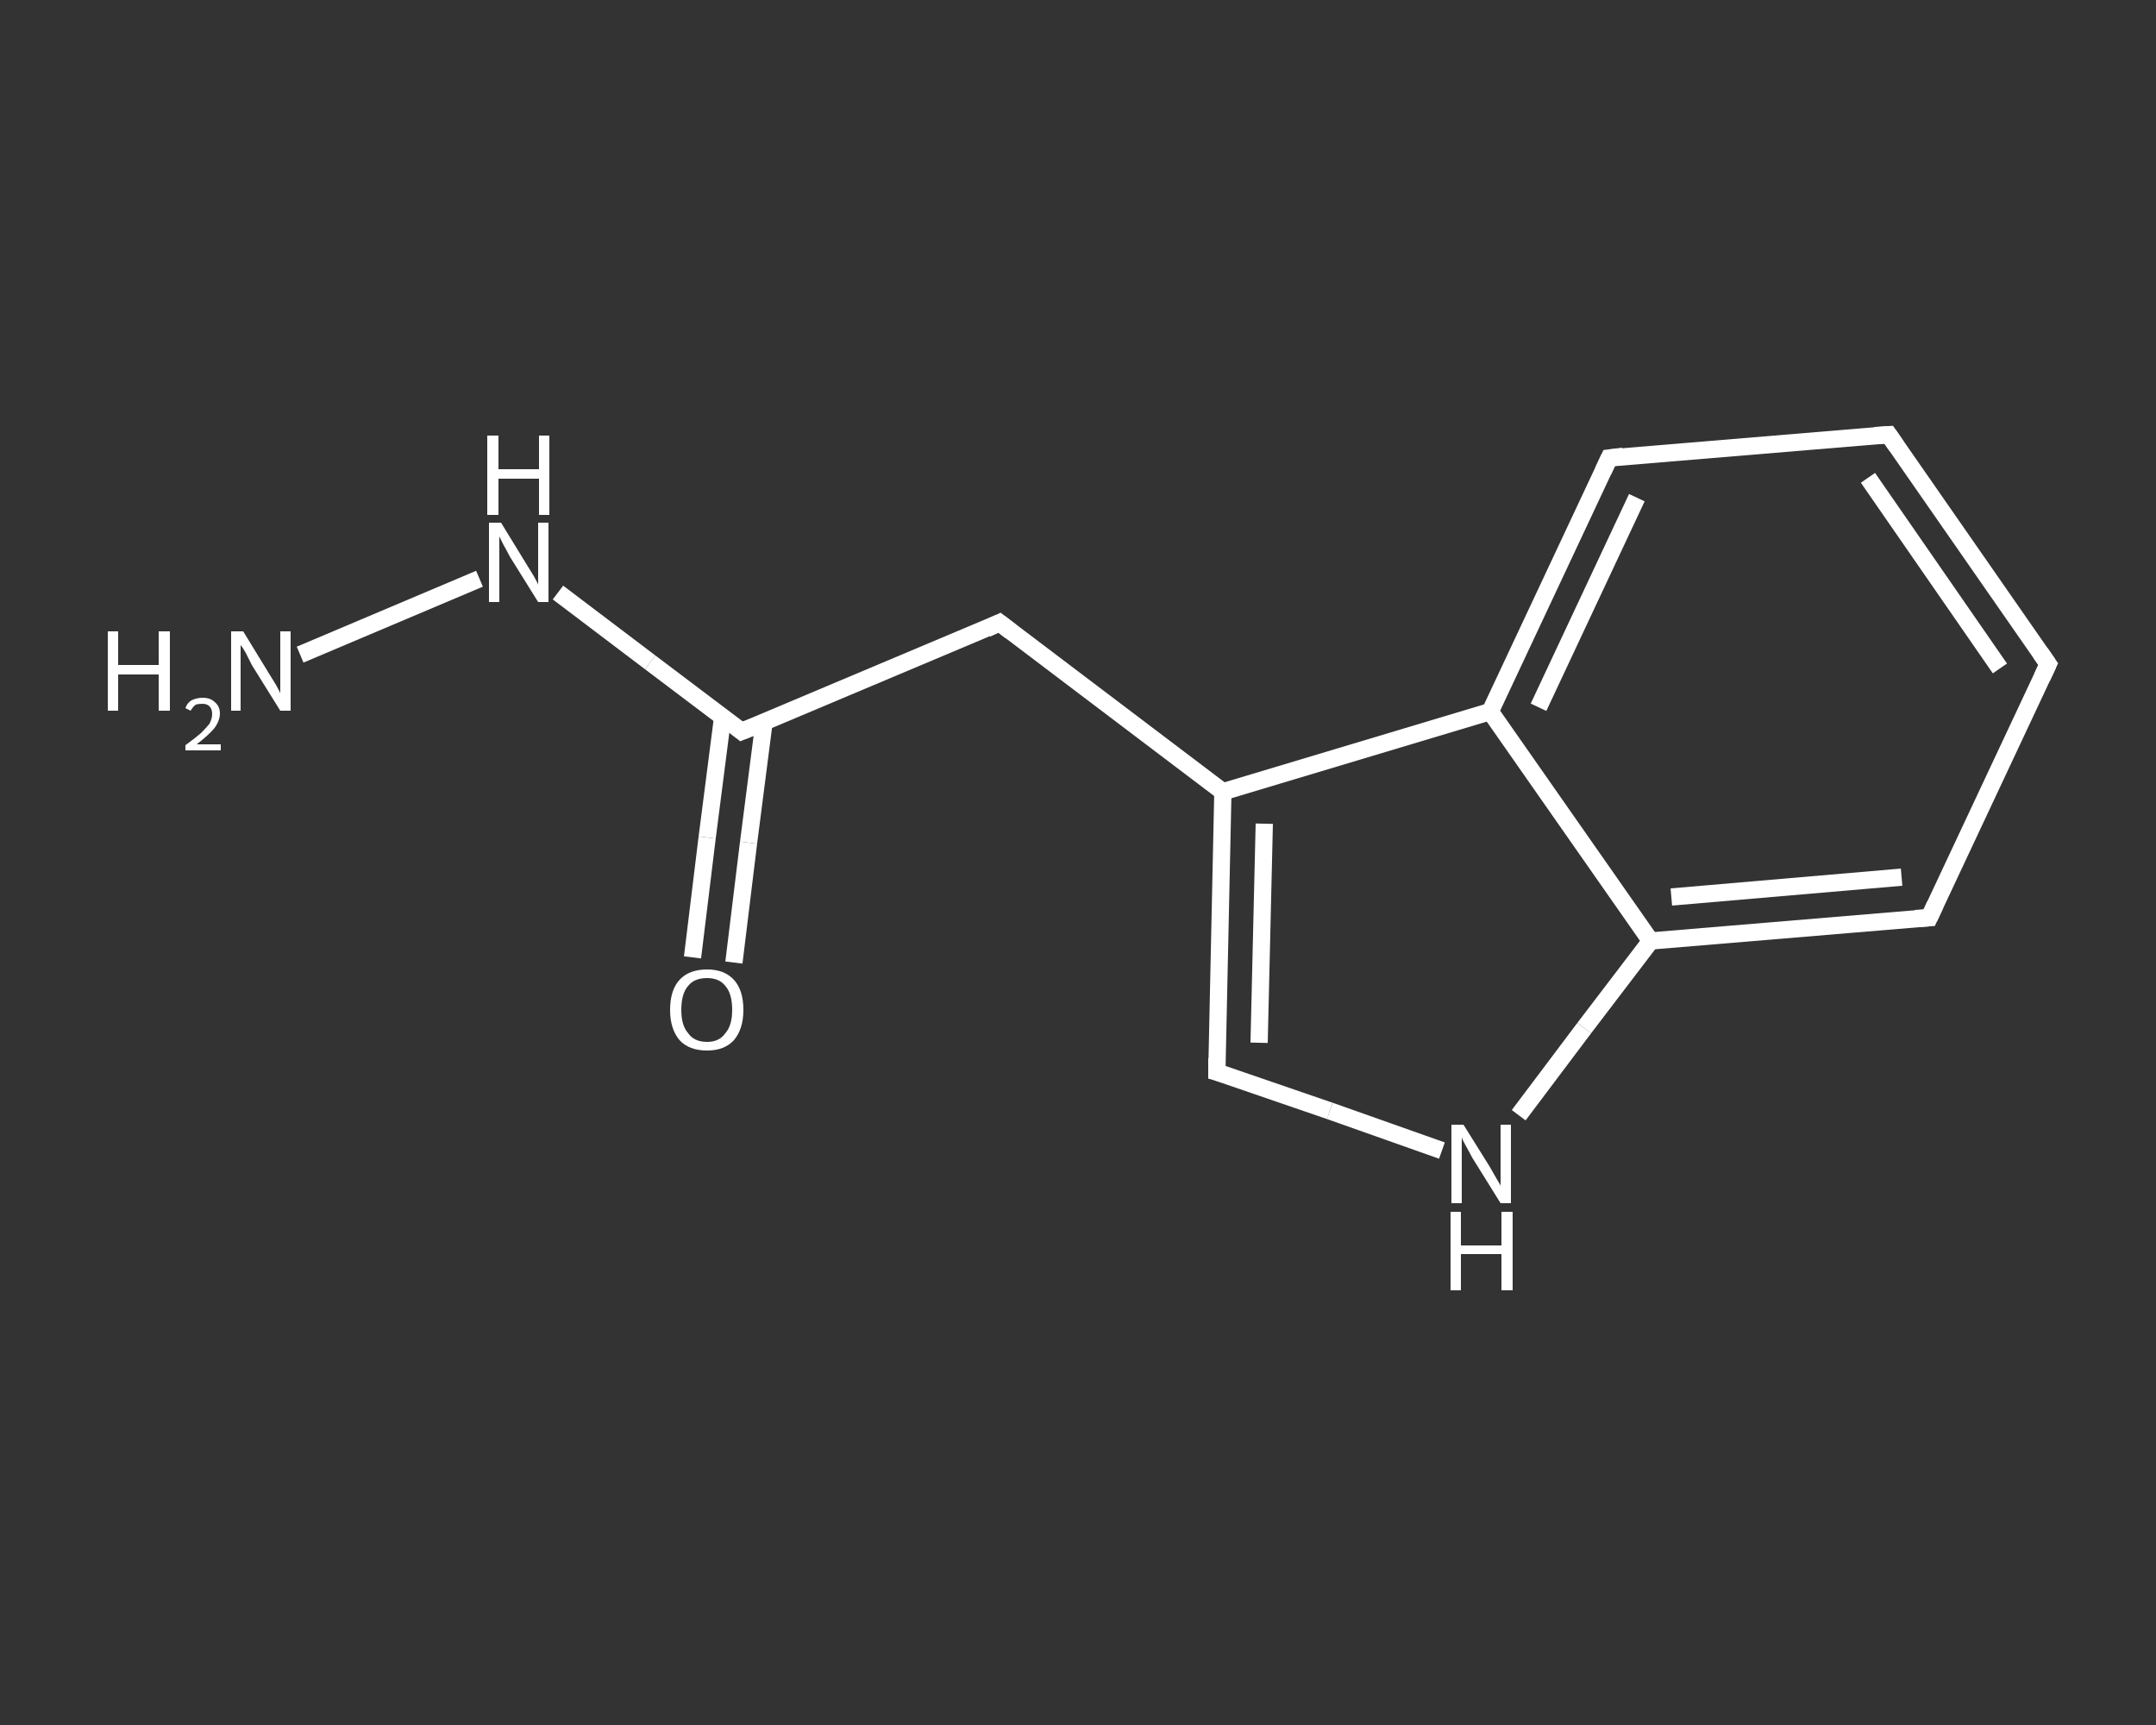<?xml version='1.0' encoding='iso-8859-1'?>
<svg version='1.1' baseProfile='full'
              xmlns='http://www.w3.org/2000/svg'
                      xmlns:rdkit='http://www.rdkit.org/xml'
                      xmlns:xlink='http://www.w3.org/1999/xlink'
                  xml:space='preserve'
width='250px' height='200px' viewBox='0 0 250 200'>
<rect x="0" y="0" width="250" height="200" fill="#333333" stroke="none"/>
<!-- END OF HEADER -->
<rect style='opacity:1.0;fill:transparent;stroke:none' width='250.0' height='200.0' x='0.0' y='0.0'> </rect>
<path class='bond-0 atom-0 atom-1' d='M 34.8,75.9 L 55.6,67.1' style='fill:none;fill-rule:evenodd;stroke:#FFFFFF;stroke-width:2.0px;stroke-linecap:butt;stroke-linejoin:miter;stroke-opacity:1' />
<path class='bond-1 atom-1 atom-2' d='M 64.7,68.7 L 75.4,76.8' style='fill:none;fill-rule:evenodd;stroke:#FFFFFF;stroke-width:2.0px;stroke-linecap:butt;stroke-linejoin:miter;stroke-opacity:1' />
<path class='bond-1 atom-1 atom-2' d='M 75.4,76.8 L 86.0,84.8' style='fill:none;fill-rule:evenodd;stroke:#FFFFFF;stroke-width:2.0px;stroke-linecap:butt;stroke-linejoin:miter;stroke-opacity:1' />
<path class='bond-2 atom-2 atom-3' d='M 83.8,83.1 L 82.0,97.1' style='fill:none;fill-rule:evenodd;stroke:#FFFFFF;stroke-width:2.0px;stroke-linecap:butt;stroke-linejoin:miter;stroke-opacity:1' />
<path class='bond-2 atom-2 atom-3' d='M 82.0,97.1 L 80.3,111.0' style='fill:none;fill-rule:evenodd;stroke:#FFFFFF;stroke-width:2.0px;stroke-linecap:butt;stroke-linejoin:miter;stroke-opacity:1' />
<path class='bond-2 atom-2 atom-3' d='M 88.6,83.7 L 86.8,97.7' style='fill:none;fill-rule:evenodd;stroke:#FFFFFF;stroke-width:2.0px;stroke-linecap:butt;stroke-linejoin:miter;stroke-opacity:1' />
<path class='bond-2 atom-2 atom-3' d='M 86.8,97.7 L 85.1,111.6' style='fill:none;fill-rule:evenodd;stroke:#FFFFFF;stroke-width:2.0px;stroke-linecap:butt;stroke-linejoin:miter;stroke-opacity:1' />
<path class='bond-3 atom-2 atom-4' d='M 86.0,84.8 L 115.9,72.2' style='fill:none;fill-rule:evenodd;stroke:#FFFFFF;stroke-width:2.0px;stroke-linecap:butt;stroke-linejoin:miter;stroke-opacity:1' />
<path class='bond-4 atom-4 atom-5' d='M 115.9,72.2 L 141.8,91.8' style='fill:none;fill-rule:evenodd;stroke:#FFFFFF;stroke-width:2.0px;stroke-linecap:butt;stroke-linejoin:miter;stroke-opacity:1' />
<path class='bond-5 atom-5 atom-6' d='M 141.8,91.8 L 141.1,124.3' style='fill:none;fill-rule:evenodd;stroke:#FFFFFF;stroke-width:2.0px;stroke-linecap:butt;stroke-linejoin:miter;stroke-opacity:1' />
<path class='bond-5 atom-5 atom-6' d='M 146.6,95.5 L 146.0,120.9' style='fill:none;fill-rule:evenodd;stroke:#FFFFFF;stroke-width:2.0px;stroke-linecap:butt;stroke-linejoin:miter;stroke-opacity:1' />
<path class='bond-6 atom-6 atom-7' d='M 141.1,124.3 L 154.2,128.8' style='fill:none;fill-rule:evenodd;stroke:#FFFFFF;stroke-width:2.0px;stroke-linecap:butt;stroke-linejoin:miter;stroke-opacity:1' />
<path class='bond-6 atom-6 atom-7' d='M 154.2,128.8 L 167.2,133.4' style='fill:none;fill-rule:evenodd;stroke:#FFFFFF;stroke-width:2.0px;stroke-linecap:butt;stroke-linejoin:miter;stroke-opacity:1' />
<path class='bond-7 atom-7 atom-8' d='M 176.1,129.3 L 183.7,119.2' style='fill:none;fill-rule:evenodd;stroke:#FFFFFF;stroke-width:2.0px;stroke-linecap:butt;stroke-linejoin:miter;stroke-opacity:1' />
<path class='bond-7 atom-7 atom-8' d='M 183.7,119.2 L 191.4,109.1' style='fill:none;fill-rule:evenodd;stroke:#FFFFFF;stroke-width:2.0px;stroke-linecap:butt;stroke-linejoin:miter;stroke-opacity:1' />
<path class='bond-8 atom-8 atom-9' d='M 191.4,109.1 L 223.7,106.4' style='fill:none;fill-rule:evenodd;stroke:#FFFFFF;stroke-width:2.0px;stroke-linecap:butt;stroke-linejoin:miter;stroke-opacity:1' />
<path class='bond-8 atom-8 atom-9' d='M 193.8,104.0 L 220.5,101.7' style='fill:none;fill-rule:evenodd;stroke:#FFFFFF;stroke-width:2.0px;stroke-linecap:butt;stroke-linejoin:miter;stroke-opacity:1' />
<path class='bond-9 atom-9 atom-10' d='M 223.7,106.4 L 237.5,77.0' style='fill:none;fill-rule:evenodd;stroke:#FFFFFF;stroke-width:2.0px;stroke-linecap:butt;stroke-linejoin:miter;stroke-opacity:1' />
<path class='bond-10 atom-10 atom-11' d='M 237.5,77.0 L 219.0,50.4' style='fill:none;fill-rule:evenodd;stroke:#FFFFFF;stroke-width:2.0px;stroke-linecap:butt;stroke-linejoin:miter;stroke-opacity:1' />
<path class='bond-10 atom-10 atom-11' d='M 231.9,77.5 L 216.6,55.4' style='fill:none;fill-rule:evenodd;stroke:#FFFFFF;stroke-width:2.0px;stroke-linecap:butt;stroke-linejoin:miter;stroke-opacity:1' />
<path class='bond-11 atom-11 atom-12' d='M 219.0,50.4 L 186.6,53.1' style='fill:none;fill-rule:evenodd;stroke:#FFFFFF;stroke-width:2.0px;stroke-linecap:butt;stroke-linejoin:miter;stroke-opacity:1' />
<path class='bond-12 atom-12 atom-13' d='M 186.6,53.1 L 172.8,82.5' style='fill:none;fill-rule:evenodd;stroke:#FFFFFF;stroke-width:2.0px;stroke-linecap:butt;stroke-linejoin:miter;stroke-opacity:1' />
<path class='bond-12 atom-12 atom-13' d='M 189.8,57.7 L 178.4,82.0' style='fill:none;fill-rule:evenodd;stroke:#FFFFFF;stroke-width:2.0px;stroke-linecap:butt;stroke-linejoin:miter;stroke-opacity:1' />
<path class='bond-13 atom-13 atom-5' d='M 172.8,82.5 L 141.8,91.8' style='fill:none;fill-rule:evenodd;stroke:#FFFFFF;stroke-width:2.0px;stroke-linecap:butt;stroke-linejoin:miter;stroke-opacity:1' />
<path class='bond-14 atom-13 atom-8' d='M 172.8,82.5 L 191.4,109.1' style='fill:none;fill-rule:evenodd;stroke:#FFFFFF;stroke-width:2.0px;stroke-linecap:butt;stroke-linejoin:miter;stroke-opacity:1' />
<path d='M 85.5,84.4 L 86.0,84.8 L 87.5,84.2' style='fill:none;stroke:#FFFFFF;stroke-width:2.0px;stroke-linecap:butt;stroke-linejoin:miter;stroke-opacity:1;' />
<path d='M 114.4,72.9 L 115.9,72.2 L 117.2,73.2' style='fill:none;stroke:#FFFFFF;stroke-width:2.0px;stroke-linecap:butt;stroke-linejoin:miter;stroke-opacity:1;' />
<path d='M 141.1,122.7 L 141.1,124.3 L 141.8,124.5' style='fill:none;stroke:#FFFFFF;stroke-width:2.0px;stroke-linecap:butt;stroke-linejoin:miter;stroke-opacity:1;' />
<path d='M 222.1,106.5 L 223.7,106.4 L 224.4,104.9' style='fill:none;stroke:#FFFFFF;stroke-width:2.0px;stroke-linecap:butt;stroke-linejoin:miter;stroke-opacity:1;' />
<path d='M 236.8,78.5 L 237.5,77.0 L 236.6,75.7' style='fill:none;stroke:#FFFFFF;stroke-width:2.0px;stroke-linecap:butt;stroke-linejoin:miter;stroke-opacity:1;' />
<path d='M 219.9,51.7 L 219.0,50.4 L 217.4,50.5' style='fill:none;stroke:#FFFFFF;stroke-width:2.0px;stroke-linecap:butt;stroke-linejoin:miter;stroke-opacity:1;' />
<path d='M 188.2,52.9 L 186.6,53.1 L 185.9,54.6' style='fill:none;stroke:#FFFFFF;stroke-width:2.0px;stroke-linecap:butt;stroke-linejoin:miter;stroke-opacity:1;' />
<path class='atom-0' d='M 12.5 73.2
L 13.7 73.2
L 13.7 77.1
L 18.4 77.1
L 18.4 73.2
L 19.7 73.2
L 19.7 82.4
L 18.4 82.4
L 18.4 78.2
L 13.7 78.2
L 13.7 82.4
L 12.5 82.4
L 12.5 73.2
' fill='#FFFFFF'/>
<path class='atom-0' d='M 21.5 82.1
Q 21.7 81.5, 22.2 81.2
Q 22.8 80.9, 23.5 80.9
Q 24.4 80.9, 24.9 81.4
Q 25.5 81.9, 25.5 82.7
Q 25.5 83.6, 24.8 84.5
Q 24.1 85.3, 22.8 86.3
L 25.6 86.3
L 25.6 87.0
L 21.5 87.0
L 21.5 86.4
Q 22.6 85.6, 23.3 85.0
Q 23.9 84.4, 24.3 83.9
Q 24.6 83.3, 24.6 82.8
Q 24.6 82.2, 24.3 81.9
Q 24.0 81.6, 23.5 81.6
Q 23.0 81.6, 22.7 81.7
Q 22.4 81.9, 22.1 82.4
L 21.5 82.1
' fill='#FFFFFF'/>
<path class='atom-0' d='M 28.2 73.2
L 31.2 78.1
Q 31.5 78.6, 32.0 79.4
Q 32.5 80.3, 32.5 80.4
L 32.5 73.2
L 33.7 73.2
L 33.7 82.4
L 32.5 82.4
L 29.2 77.1
Q 28.9 76.5, 28.5 75.7
Q 28.1 75.0, 27.9 74.8
L 27.9 82.4
L 26.8 82.4
L 26.8 73.2
L 28.2 73.2
' fill='#FFFFFF'/>
<path class='atom-1' d='M 58.1 60.6
L 61.1 65.5
Q 61.4 66.0, 61.9 66.8
Q 62.4 67.7, 62.4 67.8
L 62.4 60.6
L 63.6 60.6
L 63.6 69.8
L 62.4 69.8
L 59.1 64.5
Q 58.8 63.9, 58.4 63.2
Q 58.0 62.4, 57.9 62.2
L 57.9 69.8
L 56.7 69.8
L 56.7 60.6
L 58.1 60.6
' fill='#FFFFFF'/>
<path class='atom-1' d='M 56.5 50.5
L 57.8 50.5
L 57.8 54.4
L 62.5 54.4
L 62.5 50.5
L 63.7 50.5
L 63.7 59.7
L 62.5 59.7
L 62.5 55.5
L 57.8 55.5
L 57.8 59.7
L 56.5 59.7
L 56.5 50.5
' fill='#FFFFFF'/>
<path class='atom-3' d='M 77.7 117.1
Q 77.7 114.8, 78.8 113.6
Q 79.9 112.4, 82.0 112.4
Q 84.0 112.4, 85.1 113.6
Q 86.2 114.8, 86.2 117.1
Q 86.2 119.3, 85.1 120.6
Q 84.0 121.8, 82.0 121.8
Q 79.9 121.8, 78.8 120.6
Q 77.7 119.3, 77.7 117.1
M 82.0 120.8
Q 83.4 120.8, 84.1 119.8
Q 84.9 118.9, 84.9 117.1
Q 84.9 115.2, 84.1 114.3
Q 83.4 113.4, 82.0 113.4
Q 80.5 113.4, 79.8 114.3
Q 79.0 115.2, 79.0 117.1
Q 79.0 118.9, 79.8 119.8
Q 80.5 120.8, 82.0 120.8
' fill='#FFFFFF'/>
<path class='atom-7' d='M 169.7 130.4
L 172.7 135.2
Q 173.0 135.7, 173.5 136.6
Q 174.0 137.4, 174.0 137.5
L 174.0 130.4
L 175.2 130.4
L 175.2 139.5
L 174.0 139.5
L 170.7 134.2
Q 170.4 133.6, 170.0 132.9
Q 169.6 132.2, 169.5 131.9
L 169.5 139.5
L 168.3 139.5
L 168.3 130.4
L 169.7 130.4
' fill='#FFFFFF'/>
<path class='atom-7' d='M 168.2 140.5
L 169.4 140.5
L 169.4 144.4
L 174.1 144.4
L 174.1 140.5
L 175.4 140.5
L 175.4 149.6
L 174.1 149.6
L 174.1 145.4
L 169.4 145.4
L 169.4 149.6
L 168.2 149.6
L 168.2 140.5
' fill='#FFFFFF'/>
</svg>
